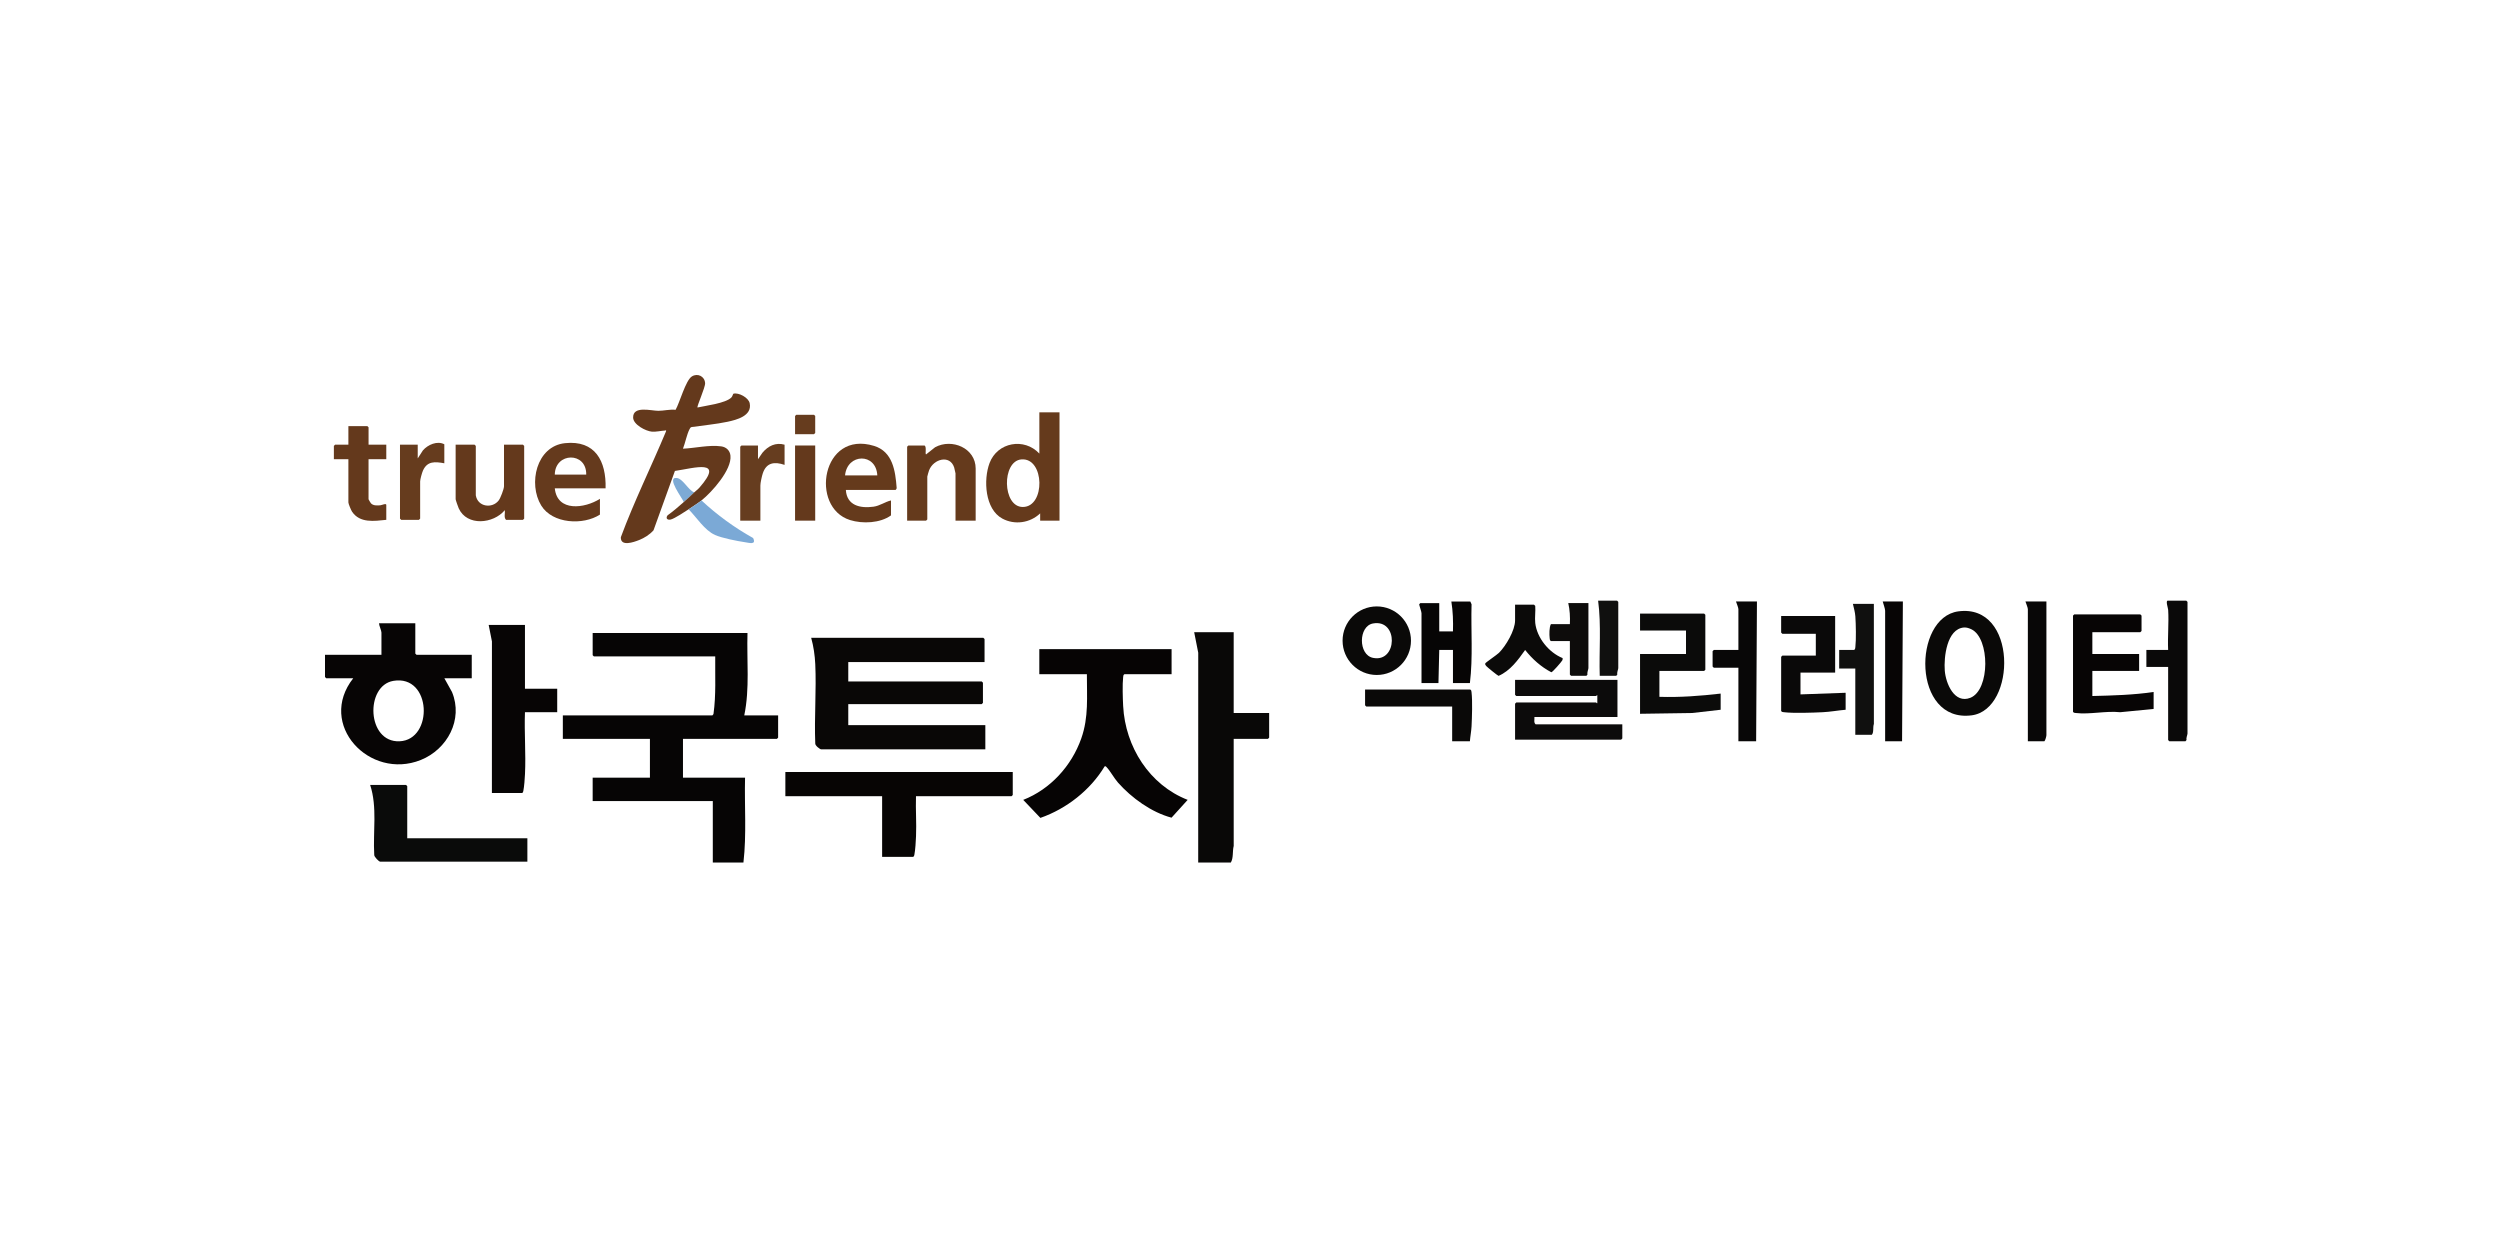 <svg width="200" height="100" viewBox="0 0 200 100" fill="none" xmlns="http://www.w3.org/2000/svg">
<path d="M84.761 32.989V41.652H83.213V41.07C82.407 41.84 81.172 42.019 80.185 41.486C78.791 40.733 78.663 38.382 79.164 37.045C79.791 35.373 81.942 34.989 83.148 36.287V32.989H84.76H84.761ZM81.716 36.752C80.126 36.878 80.177 40.56 81.825 40.558C83.648 40.557 83.577 36.605 81.716 36.752Z" fill="#653A1C"/>
<path d="M38.062 39.616C38.21 40.555 39.376 40.714 39.897 40.033C40.038 39.849 40.32 39.117 40.32 38.905V35.575H41.837L41.934 35.672V41.49L41.837 41.587H40.482C40.292 41.4 40.42 41.061 40.385 40.812C39.472 41.912 37.357 42.123 36.696 40.663C36.651 40.564 36.451 39.999 36.451 39.94V35.576H37.968L38.064 35.673V39.616H38.062Z" fill="#64391C"/>
<path d="M78.053 41.652H76.441V37.87C76.441 37.842 76.352 37.453 76.333 37.396C75.988 36.349 74.675 36.718 74.327 37.625C74.299 37.7 74.184 38.086 74.184 38.128V41.555L74.087 41.652H72.571V35.737L72.667 35.64H73.958C74.153 35.728 73.986 36.33 74.087 36.352L74.807 35.781C76.151 35.046 78.053 35.846 78.053 37.483V41.652Z" fill="#653A1C"/>
<path d="M29.483 35.575H30.903V36.738H29.483V39.939C29.483 39.958 29.642 40.229 29.676 40.264C29.864 40.465 30.165 40.442 30.419 40.424C30.532 40.416 30.903 40.239 30.903 40.392V41.587C29.931 41.688 28.794 41.864 28.166 40.937C28.088 40.821 27.871 40.304 27.871 40.197V36.738H26.71V35.672L26.807 35.575H27.871V34.088H29.388L29.485 34.185V35.575H29.483Z" fill="#64391C"/>
<path d="M62.766 35.575V37.191C61.963 36.916 61.313 36.996 61.023 37.868C60.949 38.09 60.831 38.628 60.831 38.84V41.652H59.219V35.737L59.316 35.64H60.639V36.738L60.993 36.221C61.447 35.679 62.05 35.372 62.767 35.575H62.766Z" fill="#663D1F"/>
<path d="M35.546 37.062C34.807 36.93 34.187 36.869 33.838 37.644C33.76 37.815 33.612 38.352 33.612 38.516V41.49L33.515 41.587H32.095L31.999 41.49V35.575H33.418V36.673L33.836 36.026C34.238 35.568 34.984 35.246 35.546 35.542V37.062Z" fill="#663C1E"/>
<path d="M65.217 35.64H63.605V41.652H65.217V35.64Z" fill="#64391C"/>
<path d="M63.605 34.735V33.28L63.702 33.183H65.12L65.217 33.28V34.638L65.12 34.735H63.605Z" fill="#663C1E"/>
<path d="M55.541 39.39C55.246 39.689 55.015 39.891 54.703 40.166C54.62 39.9 53.266 38.148 54.137 38.237C54.637 38.289 55.063 39.22 55.541 39.39Z" fill="#7DAAD5"/>
<path d="M67.669 39.196C67.743 40.441 68.812 40.681 69.877 40.536C70.387 40.468 70.796 40.148 71.28 40.036V41.231C70.421 41.856 69.007 41.919 68.004 41.605C64.764 40.592 65.736 34.386 69.925 35.672C71.419 36.13 71.631 37.674 71.733 39.035C71.741 39.09 71.666 39.196 71.634 39.196H67.666H67.669ZM70.184 38.032C70.093 36.201 67.772 36.261 67.604 38.032H70.184Z" fill="#653A1C"/>
<path d="M48.447 39.066H44.383C44.578 40.977 46.783 40.678 47.995 39.906V41.167C46.653 42.038 44.196 41.908 43.299 40.443C42.236 38.707 42.907 35.697 45.197 35.453C47.621 35.197 48.505 36.891 48.447 39.066ZM46.898 37.968C46.933 36.119 44.407 36.172 44.383 37.968H46.898Z" fill="#653A1D"/>
<path d="M55.541 39.39C55.669 39.262 55.833 39.151 55.962 39.003C57.996 36.67 55.552 37.447 53.993 37.675L52.281 42.425C51.977 42.769 51.552 43.037 51.125 43.205C50.698 43.373 49.633 43.756 49.667 42.977C50.73 40.107 52.101 37.337 53.283 34.506C53.297 34.347 53.275 34.438 53.22 34.441C52.902 34.461 52.459 34.558 52.164 34.535C51.664 34.496 50.662 33.972 50.65 33.41C50.631 32.433 52.09 32.867 52.671 32.865C53.096 32.865 53.595 32.734 54.047 32.784C54.375 32.221 54.847 30.43 55.35 30.114C55.811 29.827 56.376 30.105 56.409 30.651C56.429 30.993 55.728 32.521 55.8 32.6C56.444 32.454 58.058 32.265 58.512 31.796C58.605 31.701 58.636 31.508 58.676 31.496C59.081 31.382 59.883 31.805 59.976 32.258C60.184 33.272 58.923 33.589 58.196 33.743C57.254 33.942 56.28 34.025 55.327 34.164C55.238 34.186 55.206 34.255 55.167 34.328C54.944 34.749 54.82 35.438 54.637 35.896C55.607 35.852 56.731 35.576 57.694 35.708C58.102 35.764 58.395 36.041 58.437 36.454C58.555 37.582 56.949 39.372 56.12 40.034C55.861 40.24 55.377 40.556 55.087 40.746C54.797 40.936 53.964 41.486 53.667 41.56C53.4 41.626 53.224 41.475 53.406 41.226C53.862 40.901 54.281 40.534 54.7 40.164C55.012 39.888 55.242 39.688 55.539 39.387L55.541 39.39Z" fill="#64391C"/>
<path d="M56.122 40.036C57.369 41.2 58.758 42.21 60.249 43.042C60.524 43.613 59.951 43.429 59.594 43.377C58.972 43.286 57.759 43.046 57.204 42.799C56.367 42.427 55.717 41.378 55.091 40.746C55.381 40.556 55.865 40.24 56.123 40.034L56.122 40.036Z" fill="#7BA9D6"/>
<path d="M59.799 50.638C59.732 52.837 59.991 55.069 59.541 57.233H62.25V59.011L62.153 59.108H54.638V62.211H59.604C59.549 64.472 59.734 66.755 59.475 69H57.024V64.086H47.413V62.211H51.994V59.108H45.027V57.233H56.992L57.078 57.126C57.293 55.598 57.2 54.053 57.218 52.513H47.51L47.413 52.416V50.638H59.798H59.799Z" fill="#060505"/>
<path d="M93.727 51.932V53.937H89.953C89.862 53.994 89.864 54.066 89.853 54.159C89.783 54.749 89.82 55.873 89.853 56.492C90.023 59.734 91.951 62.8 95.014 63.989L93.723 65.414C92.131 64.995 90.528 63.838 89.434 62.601C89.129 62.254 88.798 61.646 88.529 61.375C88.476 61.321 88.469 61.283 88.372 61.308C87.228 63.208 85.325 64.7 83.231 65.432L81.858 63.99C84.03 63.14 85.727 61.272 86.501 59.078C87.108 57.362 86.944 55.728 86.951 53.938H83.145V51.933H93.724L93.727 51.932Z" fill="#060404"/>
<path d="M98.695 50.574V57.039H101.532V59.011L101.436 59.108H98.695L98.697 67.677C98.585 68.107 98.688 68.626 98.469 69H95.856L95.859 52.221L95.534 50.575H98.695V50.574Z" fill="#090807"/>
<path d="M78.763 52.966H67.862V54.518H78.538L78.635 54.615V56.231L78.538 56.328H67.862V58.009H78.827V59.949H65.701C65.594 59.949 65.187 59.637 65.221 59.46C65.137 57.369 65.319 55.209 65.221 53.125C65.187 52.416 65.084 51.708 64.895 51.026H78.667L78.764 51.123V52.966H78.763Z" fill="#090706"/>
<path d="M81.02 61.758V63.601L80.923 63.698H73.279C73.242 64.762 73.329 65.839 73.282 66.901C73.264 67.32 73.228 67.987 73.149 68.384C73.135 68.457 73.122 68.507 73.053 68.547H70.57V63.698H62.829V61.758H81.019H81.02Z" fill="#070504"/>
<path d="M33.225 49.863V52.287L33.322 52.384H37.74V54.259H35.548L36.159 55.359C37.078 57.569 35.779 59.953 33.657 60.801C29.559 62.437 25.348 57.956 28.26 54.259H26.097L26 54.162V52.384H30.516V50.606C30.516 50.444 30.325 50.06 30.322 49.862H33.225V49.863ZM31.466 54.469C29.202 54.854 29.334 59.413 31.964 59.303C34.7 59.188 34.542 53.946 31.466 54.469Z" fill="#070505"/>
<path d="M41.997 49.992V55.1H44.577V56.975H41.997C41.935 58.607 42.079 60.299 41.999 61.924C41.981 62.304 41.939 62.914 41.866 63.278C41.852 63.35 41.839 63.401 41.771 63.441H39.352L39.355 51.316L39.094 49.994H41.997V49.992Z" fill="#070505"/>
<path d="M32.579 67.06H42.19V68.935H30.419C30.317 68.935 29.919 68.542 29.939 68.383C29.83 66.527 30.198 64.581 29.612 62.794H32.483L32.579 62.891V67.06Z" fill="#0A0B0A"/>
<path d="M167.388 50.574V52.319H171.13V53.677H167.388V55.681C169.027 55.642 170.669 55.597 172.29 55.358V56.715L169.616 56.977C168.475 56.855 167.179 57.173 166.063 57.041C165.969 57.03 165.896 57.034 165.841 56.942V49.248L165.938 49.151H171.226L171.323 49.248V50.477L171.226 50.574H167.388Z" fill="#070505"/>
<path d="M132.752 53.677V55.746C134.394 55.799 136.026 55.675 137.653 55.487V56.78L135.366 57.041L131.203 57.103V52.319H134.88V50.444H131.203V49.086H136.33L136.427 49.184V53.58L136.33 53.677H132.75H132.752Z" fill="#0B0B0A"/>
<path d="M156.666 48.909C161.415 48.267 161.319 56.754 157.74 57.226C152.961 57.859 152.998 49.404 156.666 48.909ZM157.119 50.199C155.734 50.309 155.501 52.597 155.582 53.647C155.663 54.696 156.361 56.326 157.629 55.824C159.221 55.191 159.193 51.053 157.715 50.344C157.537 50.259 157.319 50.182 157.118 50.199H157.119Z" fill="#0A0908"/>
<path d="M146.812 49.281V53.806H144.039V55.552L147.651 55.422V56.78C147.045 56.832 146.424 56.948 145.816 56.977C144.982 57.016 143.506 57.07 142.714 56.977C142.619 56.965 142.547 56.969 142.492 56.877V52.546L142.588 52.449H145.265V50.703H142.588L142.492 50.606V49.281H146.814H146.812Z" fill="#0A0909"/>
<path d="M117.592 54.647H116.237V51.997H115.14L115.076 54.647H113.721V49.056C113.721 48.935 113.527 48.402 113.536 48.343L113.624 48.248H115.14V50.511H116.237C116.261 49.706 116.236 48.912 116.108 48.12H117.625L117.725 48.343C117.667 50.444 117.847 52.562 117.592 54.649V54.647Z" fill="#060505"/>
<path d="M173.451 53.354H171.71V51.997H173.451C173.401 50.947 173.518 49.837 173.454 48.794C173.445 48.644 173.236 48.053 173.419 48.053H174.903L175 48.15V58.687C175 58.777 174.877 59.041 174.925 59.195L174.839 59.301H173.548L173.451 59.204V53.353V53.354Z" fill="#0A0909"/>
<path d="M140.556 48.117L140.491 59.302H139.072V53.419H137.105L137.008 53.322V52.094L137.105 51.997H139.072V48.732C139.072 48.613 138.923 48.258 138.878 48.117H140.554H140.556Z" fill="#080707"/>
<path d="M149.909 48.311L149.911 57.915C149.812 58.196 149.924 58.573 149.747 58.784H148.424V53.483H147.134V51.996H148.328C148.419 51.939 148.417 51.866 148.428 51.773C148.498 51.183 148.472 49.925 148.428 49.31C148.404 48.976 148.307 48.635 148.232 48.311H149.909Z" fill="#10100F"/>
<path d="M163.713 48.117V58.817C163.713 58.892 163.622 59.245 163.551 59.302H162.228V48.732C162.228 48.613 162.08 48.258 162.035 48.117H163.711H163.713Z" fill="#080707"/>
<path d="M152.23 48.117L152.166 59.302H150.811V48.861C150.811 48.703 150.664 48.297 150.617 48.117H152.229H152.23Z" fill="#070505"/>
<path d="M117.592 59.302H116.173V56.522H109.303L109.206 56.425V55.165H117.623C117.715 55.222 117.712 55.294 117.724 55.387C117.805 56.078 117.76 57.383 117.724 58.109C117.705 58.488 117.62 58.918 117.592 59.302Z" fill="#0A0908"/>
<path d="M122.818 49.831C122.952 51.029 123.906 52.2 125.008 52.647C125.025 52.716 125.012 52.775 124.978 52.837C124.914 52.957 124.189 53.793 124.105 53.78C123.281 53.349 122.586 52.724 122.011 51.998C121.441 52.804 120.815 53.667 119.886 54.069C119.824 54.063 118.979 53.375 118.911 53.294C118.855 53.225 118.793 53.175 118.822 53.071C118.842 53.005 119.759 52.383 119.918 52.225C120.474 51.671 121.206 50.43 121.206 49.636V48.376H122.723L122.819 48.473C122.854 48.908 122.772 49.406 122.819 49.831H122.818Z" fill="#0B0A09"/>
<path d="M129.397 54.388V57.362H122.753C122.772 57.558 122.681 57.806 122.85 57.945H129.785V59.076L129.688 59.173H121.206V56.296L121.303 56.199H127.689C127.703 56.199 127.775 56.322 127.785 56.231V55.618C127.761 55.586 127.702 55.682 127.689 55.682H121.303L121.206 55.586V54.39H129.397V54.388Z" fill="#0C0B0B"/>
<path d="M127.074 48.247V53.451C127.074 53.541 126.952 53.805 127 53.959L126.913 54.065H125.687L125.59 53.968V51.285H124.074C123.982 51.228 123.985 51.156 123.973 51.062C123.938 50.766 123.933 50.171 124.074 49.928H125.59C125.617 49.354 125.586 48.804 125.461 48.247H127.073H127.074Z" fill="#0D0C0B"/>
<path d="M127.978 54.065C127.918 52.064 128.113 50.034 127.849 48.053H129.365L129.462 48.15V53.451C129.462 53.541 129.339 53.805 129.387 53.959L129.301 54.065H127.978Z" fill="#10100F"/>
<path d="M112.878 51.255C112.878 52.769 111.653 53.998 110.142 53.998C108.631 53.998 107.406 52.769 107.406 51.255C107.406 49.741 108.631 48.513 110.142 48.513C111.653 48.513 112.878 49.741 112.878 51.255ZM109.835 49.878C108.667 50.096 108.65 52.38 109.835 52.628C111.805 53.041 111.895 49.495 109.835 49.878Z" fill="#0A0908"/>
</svg>

